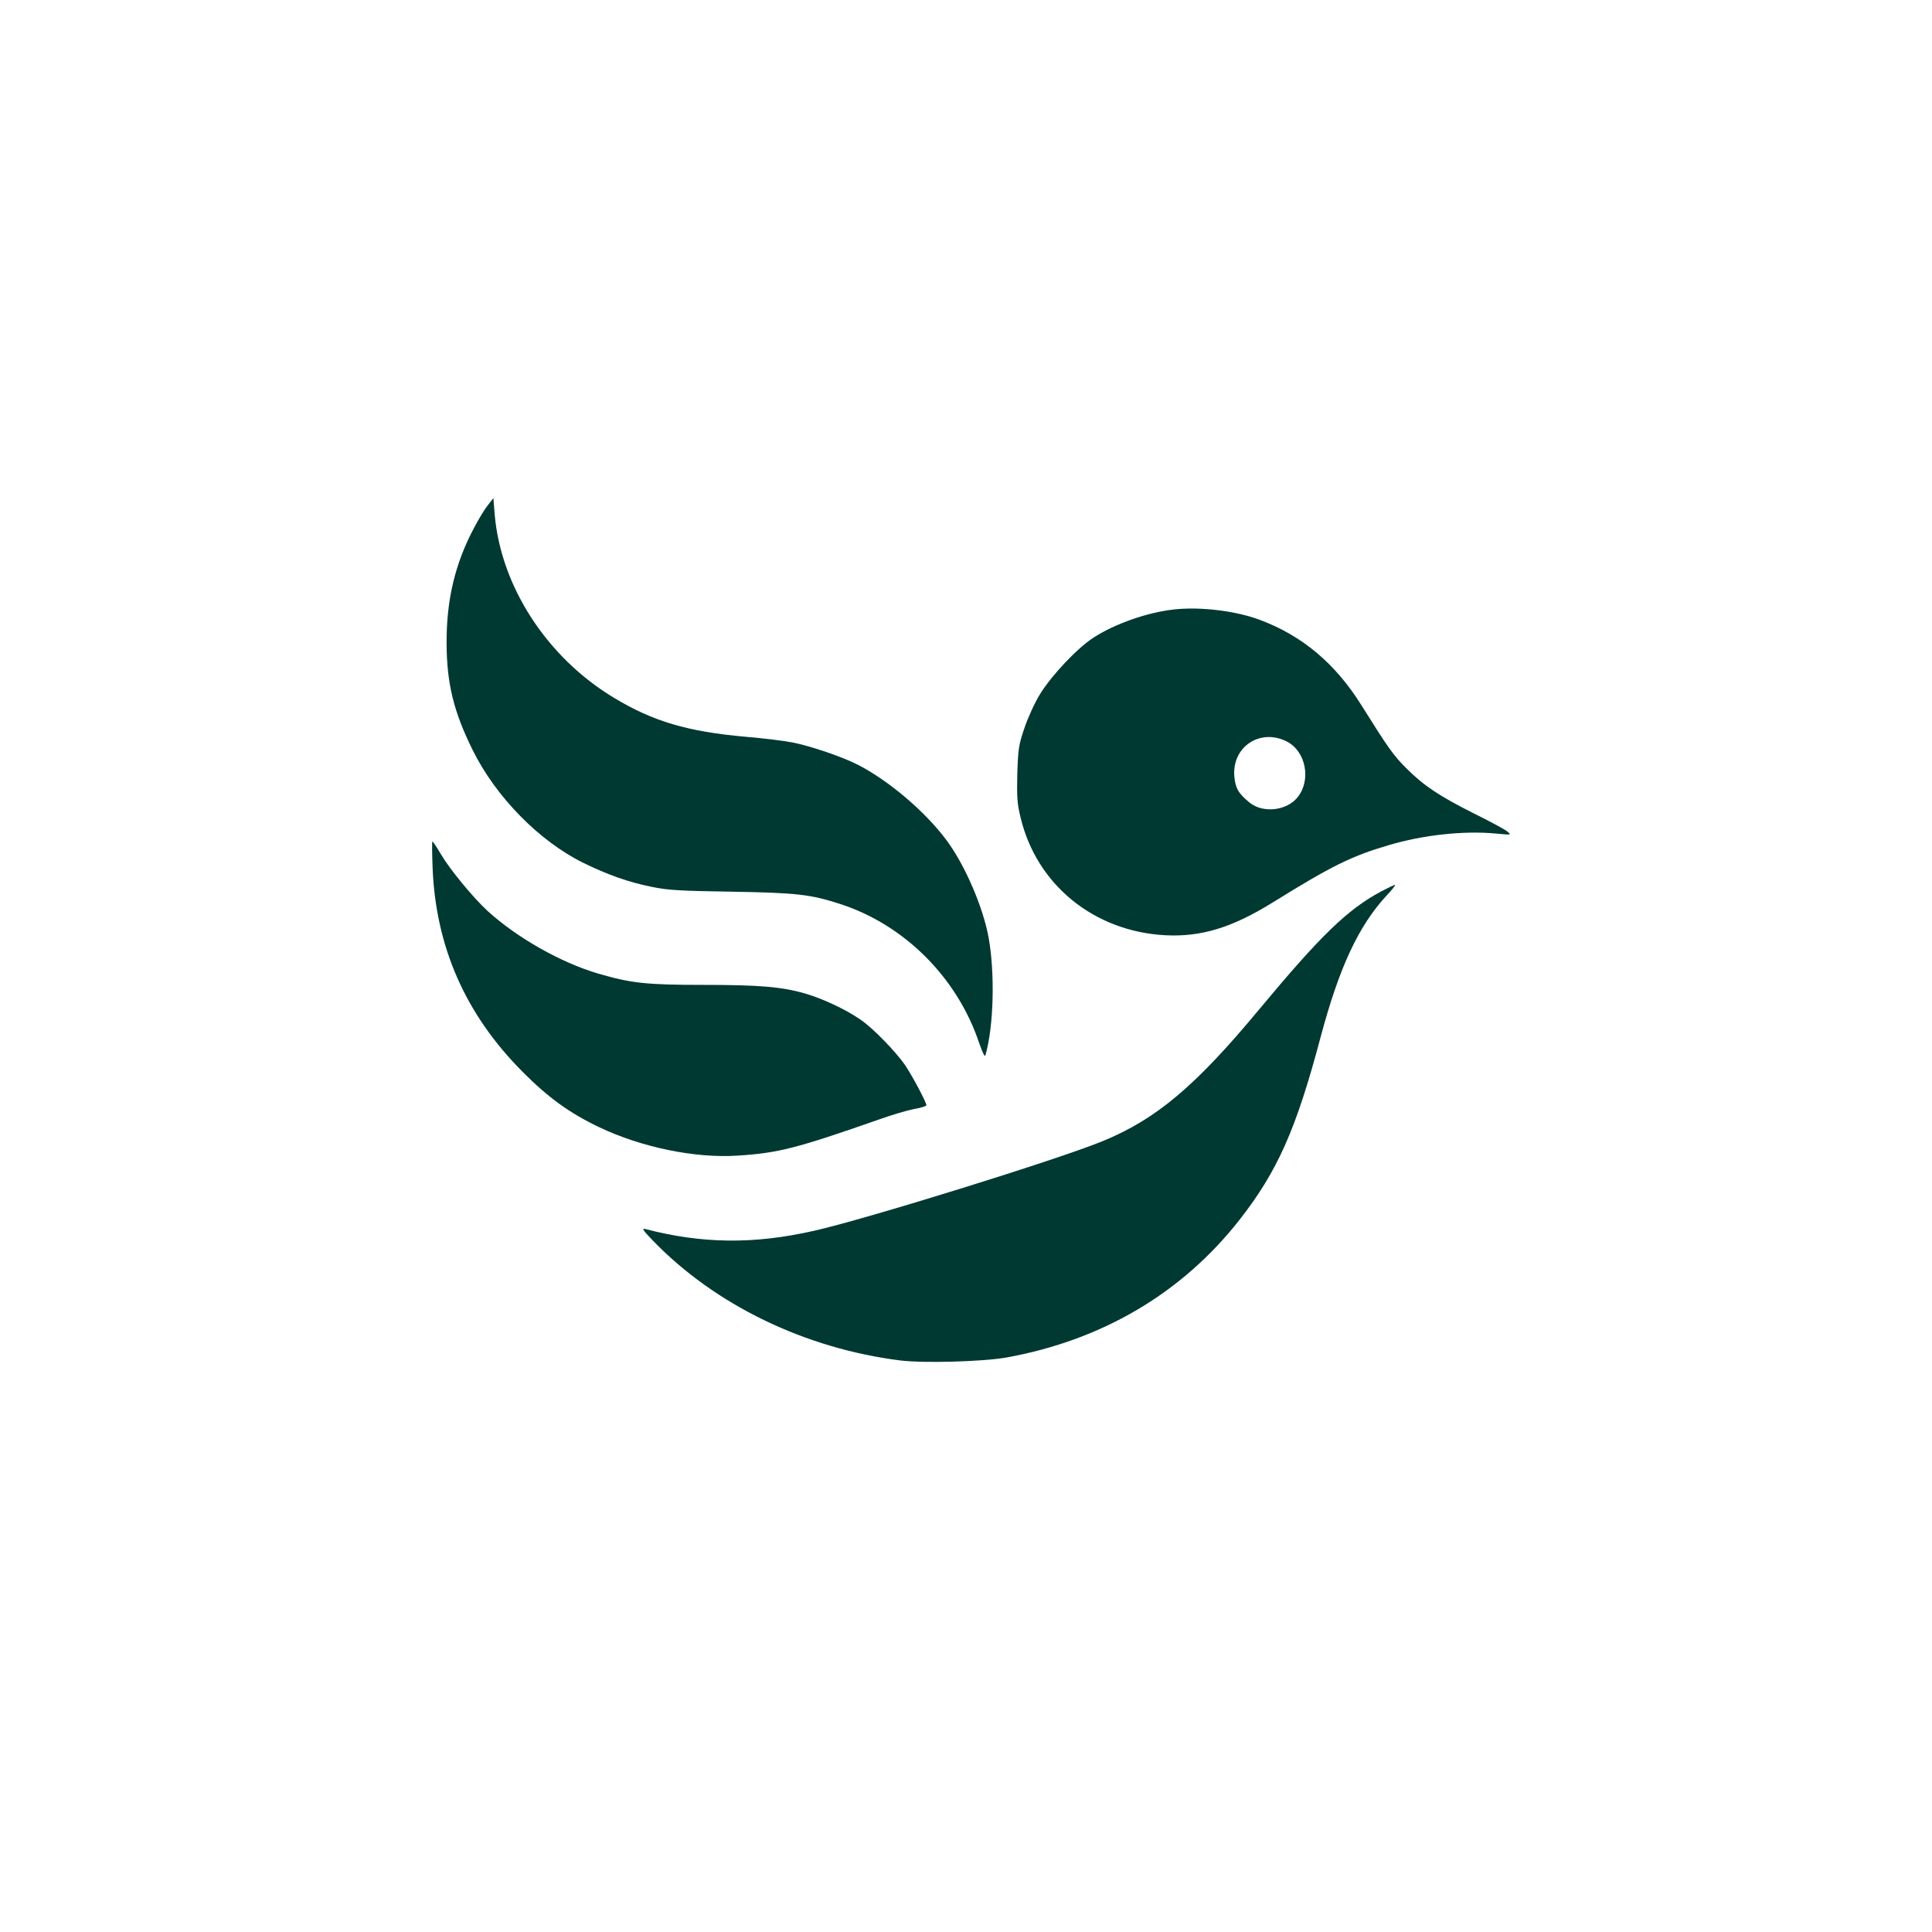 <?xml version="1.0" standalone="no"?>
<!DOCTYPE svg PUBLIC "-//W3C//DTD SVG 20010904//EN"
 "http://www.w3.org/TR/2001/REC-SVG-20010904/DTD/svg10.dtd">
<svg version="1.0" xmlns="http://www.w3.org/2000/svg"
 width="1024pt" height="1024pt" viewBox="0 0 1024 1024"
 preserveAspectRatio="xMidYMid meet">

<g transform="translate(0,1024) scale(0.1,-0.1)"
fill="#003932" stroke="none">
<path d="M2587 7564 c-16 -19 -49 -73 -73 -119 -102 -191 -148 -383 -147 -615
1 -212 37 -361 138 -565 123 -249 353 -483 586 -598 128 -63 241 -103 361
-127 84 -18 151 -22 422 -26 347 -6 421 -14 578 -65 341 -110 621 -390 737
-735 19 -55 31 -79 34 -67 44 152 51 433 17 623 -29 161 -125 384 -222 515
-113 153 -310 320 -474 403 -83 42 -243 96 -339 116 -44 9 -158 23 -253 31
-306 27 -490 81 -697 206 -356 214 -600 590 -633 972 l-7 87 -28 -36z"/>
<path d="M6225 7010 c-142 -15 -316 -76 -430 -150 -86 -56 -220 -198 -282
-298 -28 -45 -65 -126 -83 -180 -30 -87 -34 -111 -38 -242 -3 -123 -1 -158 17
-232 85 -357 388 -604 766 -625 191 -10 355 40 571 174 313 194 416 245 613
303 184 55 400 78 570 62 83 -8 83 -8 60 11 -13 11 -91 53 -174 94 -187 94
-268 148 -359 239 -70 69 -96 106 -242 339 -137 218 -311 365 -535 449 -127
48 -314 71 -454 56z m595 -700 c101 -51 131 -203 58 -295 -57 -72 -183 -87
-255 -29 -60 49 -76 78 -81 142 -11 155 138 253 278 182z"/>
<path d="M2293 5638 c17 -418 175 -776 477 -1079 136 -137 250 -219 405 -293
224 -107 509 -166 735 -151 216 14 310 38 753 193 64 23 146 47 182 54 36 6
65 15 65 20 0 16 -73 153 -113 213 -49 71 -174 200 -238 242 -76 53 -201 111
-291 137 -124 36 -244 46 -545 46 -297 0 -379 9 -553 60 -197 58 -429 189
-586 332 -77 71 -200 220 -248 302 -21 36 -41 66 -44 66 -3 0 -2 -64 1 -142z"/>
<path d="M7320 5515 c-179 -96 -319 -232 -647 -626 -336 -405 -545 -581 -828
-697 -235 -97 -1263 -416 -1533 -476 -318 -72 -593 -68 -892 10 -20 5 -12 -7
40 -61 330 -342 808 -573 1314 -636 125 -15 438 -6 561 16 508 92 931 342
1235 730 201 257 300 479 430 970 98 367 200 586 347 746 31 32 51 59 47 59
-5 0 -38 -16 -74 -35z"/>
</g>
</svg>

